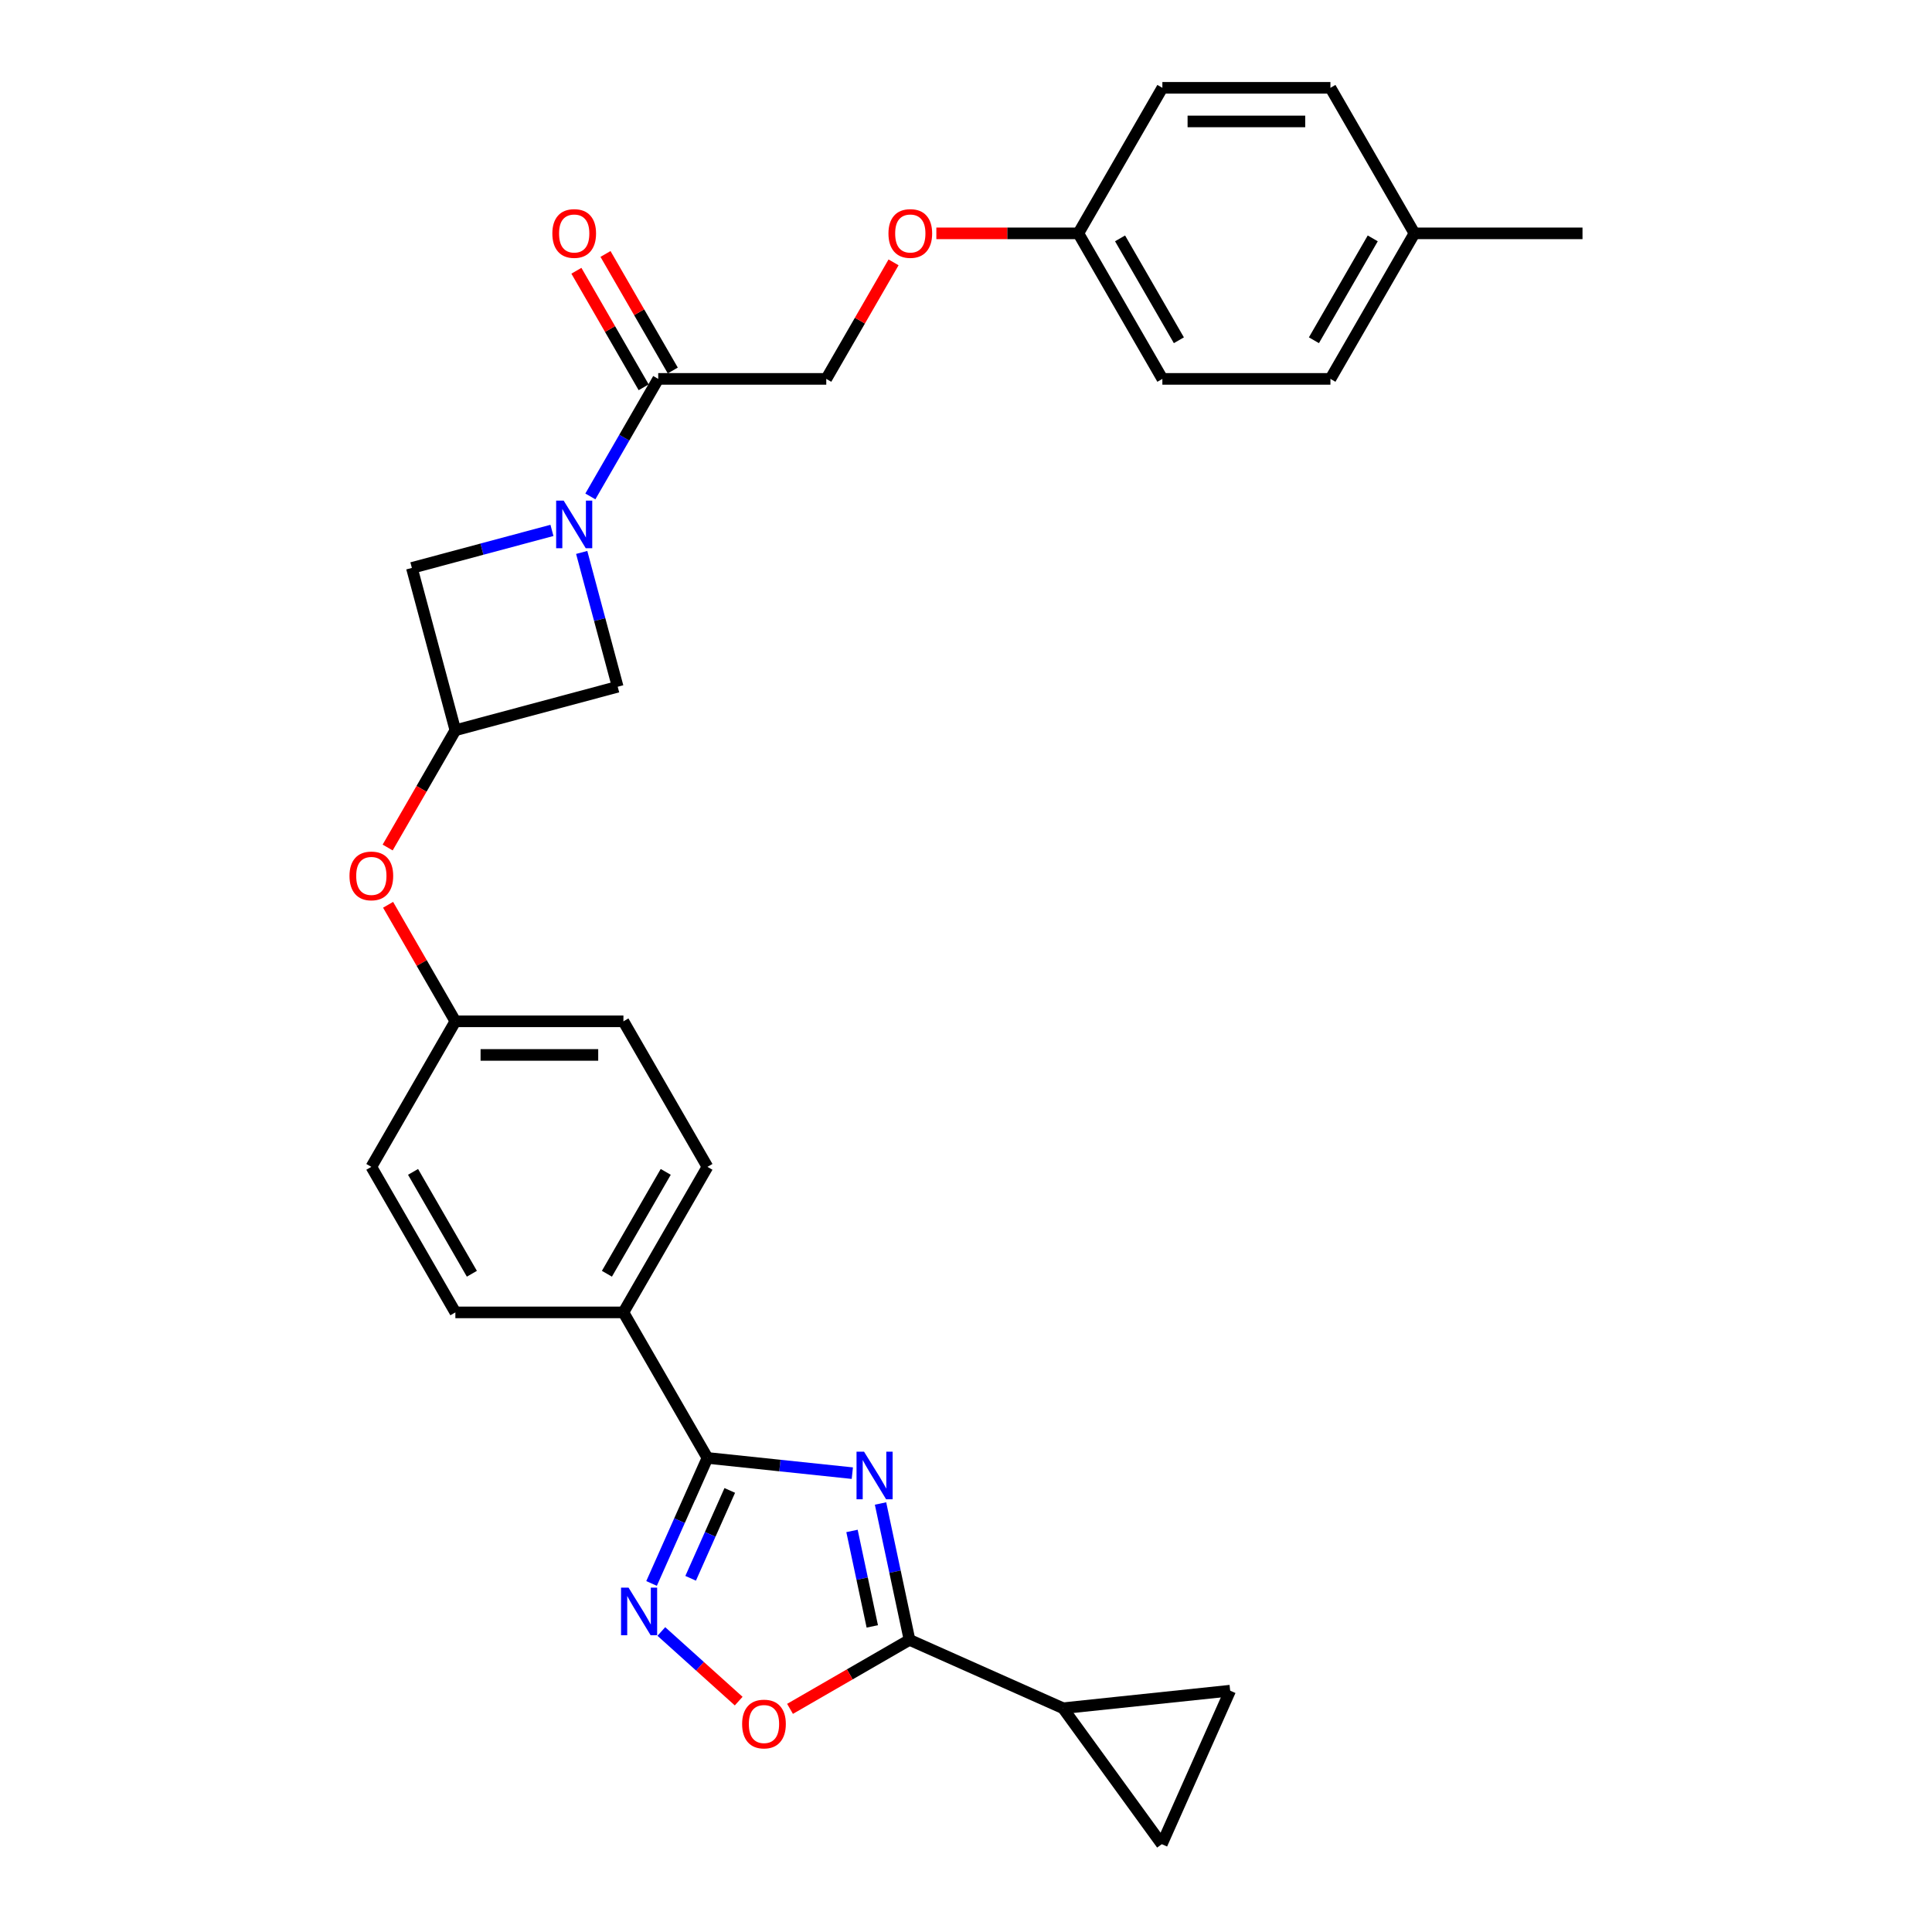 <?xml version='1.0' encoding='iso-8859-1'?>
<svg version='1.1' baseProfile='full'
              xmlns='http://www.w3.org/2000/svg'
                      xmlns:rdkit='http://www.rdkit.org/xml'
                      xmlns:xlink='http://www.w3.org/1999/xlink'
                  xml:space='preserve'
width='1000px' height='1000px' viewBox='0 0 1000 1000'>
<!-- END OF HEADER -->
<rect style='opacity:1.0;fill:#FFFFFF;stroke:none' width='1000' height='1000' x='0' y='0'> </rect>
<path class='bond-0' d='M 441.162,762.503 L 403.667,758.562' style='fill:none;fill-rule:evenodd;stroke:#0000FF;stroke-width:6px;stroke-linecap:butt;stroke-linejoin:miter;stroke-opacity:1' />
<path class='bond-0' d='M 403.667,758.562 L 366.172,754.621' style='fill:none;fill-rule:evenodd;stroke:#000000;stroke-width:6px;stroke-linecap:butt;stroke-linejoin:miter;stroke-opacity:1' />
<path class='bond-1' d='M 455.759,778.205 L 463.261,813.5' style='fill:none;fill-rule:evenodd;stroke:#0000FF;stroke-width:6px;stroke-linecap:butt;stroke-linejoin:miter;stroke-opacity:1' />
<path class='bond-1' d='M 463.261,813.5 L 470.763,848.796' style='fill:none;fill-rule:evenodd;stroke:#000000;stroke-width:6px;stroke-linecap:butt;stroke-linejoin:miter;stroke-opacity:1' />
<path class='bond-1' d='M 440.993,792.411 L 446.245,817.117' style='fill:none;fill-rule:evenodd;stroke:#0000FF;stroke-width:6px;stroke-linecap:butt;stroke-linejoin:miter;stroke-opacity:1' />
<path class='bond-1' d='M 446.245,817.117 L 451.496,841.824' style='fill:none;fill-rule:evenodd;stroke:#000000;stroke-width:6px;stroke-linecap:butt;stroke-linejoin:miter;stroke-opacity:1' />
<path class='bond-3' d='M 366.172,754.621 L 351.709,787.107' style='fill:none;fill-rule:evenodd;stroke:#000000;stroke-width:6px;stroke-linecap:butt;stroke-linejoin:miter;stroke-opacity:1' />
<path class='bond-3' d='M 351.709,787.107 L 337.245,819.593' style='fill:none;fill-rule:evenodd;stroke:#0000FF;stroke-width:6px;stroke-linecap:butt;stroke-linejoin:miter;stroke-opacity:1' />
<path class='bond-3' d='M 377.726,771.443 L 367.601,794.183' style='fill:none;fill-rule:evenodd;stroke:#000000;stroke-width:6px;stroke-linecap:butt;stroke-linejoin:miter;stroke-opacity:1' />
<path class='bond-3' d='M 367.601,794.183 L 357.477,816.923' style='fill:none;fill-rule:evenodd;stroke:#0000FF;stroke-width:6px;stroke-linecap:butt;stroke-linejoin:miter;stroke-opacity:1' />
<path class='bond-12' d='M 366.172,754.621 L 322.681,679.292' style='fill:none;fill-rule:evenodd;stroke:#000000;stroke-width:6px;stroke-linecap:butt;stroke-linejoin:miter;stroke-opacity:1' />
<path class='bond-4' d='M 470.763,848.796 L 439.84,866.649' style='fill:none;fill-rule:evenodd;stroke:#000000;stroke-width:6px;stroke-linecap:butt;stroke-linejoin:miter;stroke-opacity:1' />
<path class='bond-4' d='M 439.84,866.649 L 408.916,884.503' style='fill:none;fill-rule:evenodd;stroke:#FF0000;stroke-width:6px;stroke-linecap:butt;stroke-linejoin:miter;stroke-opacity:1' />
<path class='bond-5' d='M 470.763,848.796 L 550.226,884.175' style='fill:none;fill-rule:evenodd;stroke:#000000;stroke-width:6px;stroke-linecap:butt;stroke-linejoin:miter;stroke-opacity:1' />
<path class='bond-2' d='M 285.688,274.529 L 249.436,284.242' style='fill:none;fill-rule:evenodd;stroke:#0000FF;stroke-width:6px;stroke-linecap:butt;stroke-linejoin:miter;stroke-opacity:1' />
<path class='bond-2' d='M 249.436,284.242 L 213.185,293.956' style='fill:none;fill-rule:evenodd;stroke:#000000;stroke-width:6px;stroke-linecap:butt;stroke-linejoin:miter;stroke-opacity:1' />
<path class='bond-6' d='M 305.571,256.951 L 323.133,226.532' style='fill:none;fill-rule:evenodd;stroke:#0000FF;stroke-width:6px;stroke-linecap:butt;stroke-linejoin:miter;stroke-opacity:1' />
<path class='bond-6' d='M 323.133,226.532 L 340.696,196.113' style='fill:none;fill-rule:evenodd;stroke:#000000;stroke-width:6px;stroke-linecap:butt;stroke-linejoin:miter;stroke-opacity:1' />
<path class='bond-32' d='M 301.087,285.934 L 310.402,320.698' style='fill:none;fill-rule:evenodd;stroke:#0000FF;stroke-width:6px;stroke-linecap:butt;stroke-linejoin:miter;stroke-opacity:1' />
<path class='bond-32' d='M 310.402,320.698 L 319.717,355.462' style='fill:none;fill-rule:evenodd;stroke:#000000;stroke-width:6px;stroke-linecap:butt;stroke-linejoin:miter;stroke-opacity:1' />
<path class='bond-29' d='M 342.31,844.454 L 362.324,862.475' style='fill:none;fill-rule:evenodd;stroke:#0000FF;stroke-width:6px;stroke-linecap:butt;stroke-linejoin:miter;stroke-opacity:1' />
<path class='bond-29' d='M 362.324,862.475 L 382.339,880.496' style='fill:none;fill-rule:evenodd;stroke:#FF0000;stroke-width:6px;stroke-linecap:butt;stroke-linejoin:miter;stroke-opacity:1' />
<path class='bond-8' d='M 550.226,884.175 L 636.733,875.083' style='fill:none;fill-rule:evenodd;stroke:#000000;stroke-width:6px;stroke-linecap:butt;stroke-linejoin:miter;stroke-opacity:1' />
<path class='bond-9' d='M 550.226,884.175 L 601.353,954.545' style='fill:none;fill-rule:evenodd;stroke:#000000;stroke-width:6px;stroke-linecap:butt;stroke-linejoin:miter;stroke-opacity:1' />
<path class='bond-14' d='M 340.696,196.113 L 427.678,196.113' style='fill:none;fill-rule:evenodd;stroke:#000000;stroke-width:6px;stroke-linecap:butt;stroke-linejoin:miter;stroke-opacity:1' />
<path class='bond-15' d='M 348.228,191.764 L 330.817,161.606' style='fill:none;fill-rule:evenodd;stroke:#000000;stroke-width:6px;stroke-linecap:butt;stroke-linejoin:miter;stroke-opacity:1' />
<path class='bond-15' d='M 330.817,161.606 L 313.405,131.448' style='fill:none;fill-rule:evenodd;stroke:#FF0000;stroke-width:6px;stroke-linecap:butt;stroke-linejoin:miter;stroke-opacity:1' />
<path class='bond-15' d='M 333.163,200.462 L 315.751,170.304' style='fill:none;fill-rule:evenodd;stroke:#000000;stroke-width:6px;stroke-linecap:butt;stroke-linejoin:miter;stroke-opacity:1' />
<path class='bond-15' d='M 315.751,170.304 L 298.339,140.146' style='fill:none;fill-rule:evenodd;stroke:#FF0000;stroke-width:6px;stroke-linecap:butt;stroke-linejoin:miter;stroke-opacity:1' />
<path class='bond-7' d='M 235.698,377.975 L 218.176,408.324' style='fill:none;fill-rule:evenodd;stroke:#000000;stroke-width:6px;stroke-linecap:butt;stroke-linejoin:miter;stroke-opacity:1' />
<path class='bond-7' d='M 218.176,408.324 L 200.653,438.673' style='fill:none;fill-rule:evenodd;stroke:#FF0000;stroke-width:6px;stroke-linecap:butt;stroke-linejoin:miter;stroke-opacity:1' />
<path class='bond-10' d='M 235.698,377.975 L 319.717,355.462' style='fill:none;fill-rule:evenodd;stroke:#000000;stroke-width:6px;stroke-linecap:butt;stroke-linejoin:miter;stroke-opacity:1' />
<path class='bond-11' d='M 235.698,377.975 L 213.185,293.956' style='fill:none;fill-rule:evenodd;stroke:#000000;stroke-width:6px;stroke-linecap:butt;stroke-linejoin:miter;stroke-opacity:1' />
<path class='bond-30' d='M 636.733,875.083 L 601.353,954.545' style='fill:none;fill-rule:evenodd;stroke:#000000;stroke-width:6px;stroke-linecap:butt;stroke-linejoin:miter;stroke-opacity:1' />
<path class='bond-16' d='M 322.681,679.292 L 366.172,603.963' style='fill:none;fill-rule:evenodd;stroke:#000000;stroke-width:6px;stroke-linecap:butt;stroke-linejoin:miter;stroke-opacity:1' />
<path class='bond-16' d='M 314.139,659.294 L 344.583,606.564' style='fill:none;fill-rule:evenodd;stroke:#000000;stroke-width:6px;stroke-linecap:butt;stroke-linejoin:miter;stroke-opacity:1' />
<path class='bond-17' d='M 322.681,679.292 L 235.698,679.292' style='fill:none;fill-rule:evenodd;stroke:#000000;stroke-width:6px;stroke-linecap:butt;stroke-linejoin:miter;stroke-opacity:1' />
<path class='bond-13' d='M 200.874,468.317 L 218.286,498.475' style='fill:none;fill-rule:evenodd;stroke:#FF0000;stroke-width:6px;stroke-linecap:butt;stroke-linejoin:miter;stroke-opacity:1' />
<path class='bond-13' d='M 218.286,498.475 L 235.698,528.633' style='fill:none;fill-rule:evenodd;stroke:#000000;stroke-width:6px;stroke-linecap:butt;stroke-linejoin:miter;stroke-opacity:1' />
<path class='bond-18' d='M 427.678,196.113 L 445.09,165.955' style='fill:none;fill-rule:evenodd;stroke:#000000;stroke-width:6px;stroke-linecap:butt;stroke-linejoin:miter;stroke-opacity:1' />
<path class='bond-18' d='M 445.09,165.955 L 462.502,135.797' style='fill:none;fill-rule:evenodd;stroke:#FF0000;stroke-width:6px;stroke-linecap:butt;stroke-linejoin:miter;stroke-opacity:1' />
<path class='bond-21' d='M 366.172,603.963 L 322.681,528.633' style='fill:none;fill-rule:evenodd;stroke:#000000;stroke-width:6px;stroke-linecap:butt;stroke-linejoin:miter;stroke-opacity:1' />
<path class='bond-22' d='M 235.698,679.292 L 192.206,603.963' style='fill:none;fill-rule:evenodd;stroke:#000000;stroke-width:6px;stroke-linecap:butt;stroke-linejoin:miter;stroke-opacity:1' />
<path class='bond-22' d='M 244.24,659.294 L 213.796,606.564' style='fill:none;fill-rule:evenodd;stroke:#000000;stroke-width:6px;stroke-linecap:butt;stroke-linejoin:miter;stroke-opacity:1' />
<path class='bond-20' d='M 484.652,120.784 L 521.402,120.784' style='fill:none;fill-rule:evenodd;stroke:#FF0000;stroke-width:6px;stroke-linecap:butt;stroke-linejoin:miter;stroke-opacity:1' />
<path class='bond-20' d='M 521.402,120.784 L 558.153,120.784' style='fill:none;fill-rule:evenodd;stroke:#000000;stroke-width:6px;stroke-linecap:butt;stroke-linejoin:miter;stroke-opacity:1' />
<path class='bond-19' d='M 235.698,528.633 L 192.206,603.963' style='fill:none;fill-rule:evenodd;stroke:#000000;stroke-width:6px;stroke-linecap:butt;stroke-linejoin:miter;stroke-opacity:1' />
<path class='bond-31' d='M 235.698,528.633 L 322.681,528.633' style='fill:none;fill-rule:evenodd;stroke:#000000;stroke-width:6px;stroke-linecap:butt;stroke-linejoin:miter;stroke-opacity:1' />
<path class='bond-31' d='M 248.745,546.03 L 309.633,546.03' style='fill:none;fill-rule:evenodd;stroke:#000000;stroke-width:6px;stroke-linecap:butt;stroke-linejoin:miter;stroke-opacity:1' />
<path class='bond-24' d='M 558.153,120.784 L 601.644,45.455' style='fill:none;fill-rule:evenodd;stroke:#000000;stroke-width:6px;stroke-linecap:butt;stroke-linejoin:miter;stroke-opacity:1' />
<path class='bond-25' d='M 558.153,120.784 L 601.644,196.113' style='fill:none;fill-rule:evenodd;stroke:#000000;stroke-width:6px;stroke-linecap:butt;stroke-linejoin:miter;stroke-opacity:1' />
<path class='bond-25' d='M 579.742,123.385 L 610.186,176.116' style='fill:none;fill-rule:evenodd;stroke:#000000;stroke-width:6px;stroke-linecap:butt;stroke-linejoin:miter;stroke-opacity:1' />
<path class='bond-23' d='M 732.118,120.784 L 688.627,196.113' style='fill:none;fill-rule:evenodd;stroke:#000000;stroke-width:6px;stroke-linecap:butt;stroke-linejoin:miter;stroke-opacity:1' />
<path class='bond-23' d='M 710.529,123.385 L 680.085,176.116' style='fill:none;fill-rule:evenodd;stroke:#000000;stroke-width:6px;stroke-linecap:butt;stroke-linejoin:miter;stroke-opacity:1' />
<path class='bond-28' d='M 732.118,120.784 L 819.101,120.784' style='fill:none;fill-rule:evenodd;stroke:#000000;stroke-width:6px;stroke-linecap:butt;stroke-linejoin:miter;stroke-opacity:1' />
<path class='bond-33' d='M 732.118,120.784 L 688.627,45.455' style='fill:none;fill-rule:evenodd;stroke:#000000;stroke-width:6px;stroke-linecap:butt;stroke-linejoin:miter;stroke-opacity:1' />
<path class='bond-26' d='M 601.644,45.455 L 688.627,45.455' style='fill:none;fill-rule:evenodd;stroke:#000000;stroke-width:6px;stroke-linecap:butt;stroke-linejoin:miter;stroke-opacity:1' />
<path class='bond-26' d='M 614.692,62.851 L 675.58,62.851' style='fill:none;fill-rule:evenodd;stroke:#000000;stroke-width:6px;stroke-linecap:butt;stroke-linejoin:miter;stroke-opacity:1' />
<path class='bond-27' d='M 601.644,196.113 L 688.627,196.113' style='fill:none;fill-rule:evenodd;stroke:#000000;stroke-width:6px;stroke-linecap:butt;stroke-linejoin:miter;stroke-opacity:1' />
<path  class='atom-0' d='M 447.233 751.397
L 455.305 764.444
Q 456.106 765.732, 457.393 768.063
Q 458.68 770.394, 458.75 770.533
L 458.75 751.397
L 462.021 751.397
L 462.021 776.03
L 458.646 776.03
L 449.982 761.765
Q 448.973 760.095, 447.895 758.182
Q 446.851 756.268, 446.538 755.676
L 446.538 776.03
L 443.337 776.03
L 443.337 751.397
L 447.233 751.397
' fill='#0000FF'/>
<path  class='atom-3' d='M 291.759 259.126
L 299.831 272.173
Q 300.631 273.461, 301.919 275.792
Q 303.206 278.123, 303.275 278.262
L 303.275 259.126
L 306.546 259.126
L 306.546 283.759
L 303.171 283.759
L 294.508 269.494
Q 293.499 267.824, 292.42 265.911
Q 291.376 263.997, 291.063 263.405
L 291.063 283.759
L 287.862 283.759
L 287.862 259.126
L 291.759 259.126
' fill='#0000FF'/>
<path  class='atom-4' d='M 325.348 821.767
L 333.42 834.815
Q 334.22 836.102, 335.508 838.433
Q 336.795 840.765, 336.864 840.904
L 336.864 821.767
L 340.135 821.767
L 340.135 846.401
L 336.76 846.401
L 328.097 832.136
Q 327.088 830.466, 326.009 828.552
Q 324.965 826.639, 324.652 826.047
L 324.652 846.401
L 321.451 846.401
L 321.451 821.767
L 325.348 821.767
' fill='#0000FF'/>
<path  class='atom-5' d='M 384.126 892.357
Q 384.126 886.442, 387.049 883.137
Q 389.971 879.831, 395.434 879.831
Q 400.896 879.831, 403.819 883.137
Q 406.742 886.442, 406.742 892.357
Q 406.742 898.341, 403.784 901.751
Q 400.827 905.126, 395.434 905.126
Q 390.006 905.126, 387.049 901.751
Q 384.126 898.376, 384.126 892.357
M 395.434 902.342
Q 399.192 902.342, 401.21 899.837
Q 403.262 897.297, 403.262 892.357
Q 403.262 887.52, 401.21 885.085
Q 399.192 882.615, 395.434 882.615
Q 391.676 882.615, 389.623 885.05
Q 387.605 887.486, 387.605 892.357
Q 387.605 897.332, 389.623 899.837
Q 391.676 902.342, 395.434 902.342
' fill='#FF0000'/>
<path  class='atom-14' d='M 180.899 453.373
Q 180.899 447.459, 183.821 444.153
Q 186.744 440.848, 192.206 440.848
Q 197.669 440.848, 200.592 444.153
Q 203.514 447.459, 203.514 453.373
Q 203.514 459.358, 200.557 462.768
Q 197.599 466.143, 192.206 466.143
Q 186.779 466.143, 183.821 462.768
Q 180.899 459.393, 180.899 453.373
M 192.206 463.359
Q 195.964 463.359, 197.982 460.854
Q 200.035 458.314, 200.035 453.373
Q 200.035 448.537, 197.982 446.102
Q 195.964 443.631, 192.206 443.631
Q 188.449 443.631, 186.396 446.067
Q 184.378 448.502, 184.378 453.373
Q 184.378 458.349, 186.396 460.854
Q 188.449 463.359, 192.206 463.359
' fill='#FF0000'/>
<path  class='atom-16' d='M 285.896 120.854
Q 285.896 114.939, 288.819 111.633
Q 291.742 108.328, 297.204 108.328
Q 302.667 108.328, 305.589 111.633
Q 308.512 114.939, 308.512 120.854
Q 308.512 126.838, 305.554 130.248
Q 302.597 133.623, 297.204 133.623
Q 291.776 133.623, 288.819 130.248
Q 285.896 126.873, 285.896 120.854
M 297.204 130.839
Q 300.962 130.839, 302.98 128.334
Q 305.033 125.794, 305.033 120.854
Q 305.033 116.017, 302.98 113.582
Q 300.962 111.111, 297.204 111.111
Q 293.446 111.111, 291.394 113.547
Q 289.376 115.982, 289.376 120.854
Q 289.376 125.829, 291.394 128.334
Q 293.446 130.839, 297.204 130.839
' fill='#FF0000'/>
<path  class='atom-19' d='M 459.862 120.854
Q 459.862 114.939, 462.785 111.633
Q 465.707 108.328, 471.17 108.328
Q 476.632 108.328, 479.555 111.633
Q 482.478 114.939, 482.478 120.854
Q 482.478 126.838, 479.52 130.248
Q 476.563 133.623, 471.17 133.623
Q 465.742 133.623, 462.785 130.248
Q 459.862 126.873, 459.862 120.854
M 471.17 130.839
Q 474.927 130.839, 476.945 128.334
Q 478.998 125.794, 478.998 120.854
Q 478.998 116.017, 476.945 113.582
Q 474.927 111.111, 471.17 111.111
Q 467.412 111.111, 465.359 113.547
Q 463.341 115.982, 463.341 120.854
Q 463.341 125.829, 465.359 128.334
Q 467.412 130.839, 471.17 130.839
' fill='#FF0000'/>
</svg>
